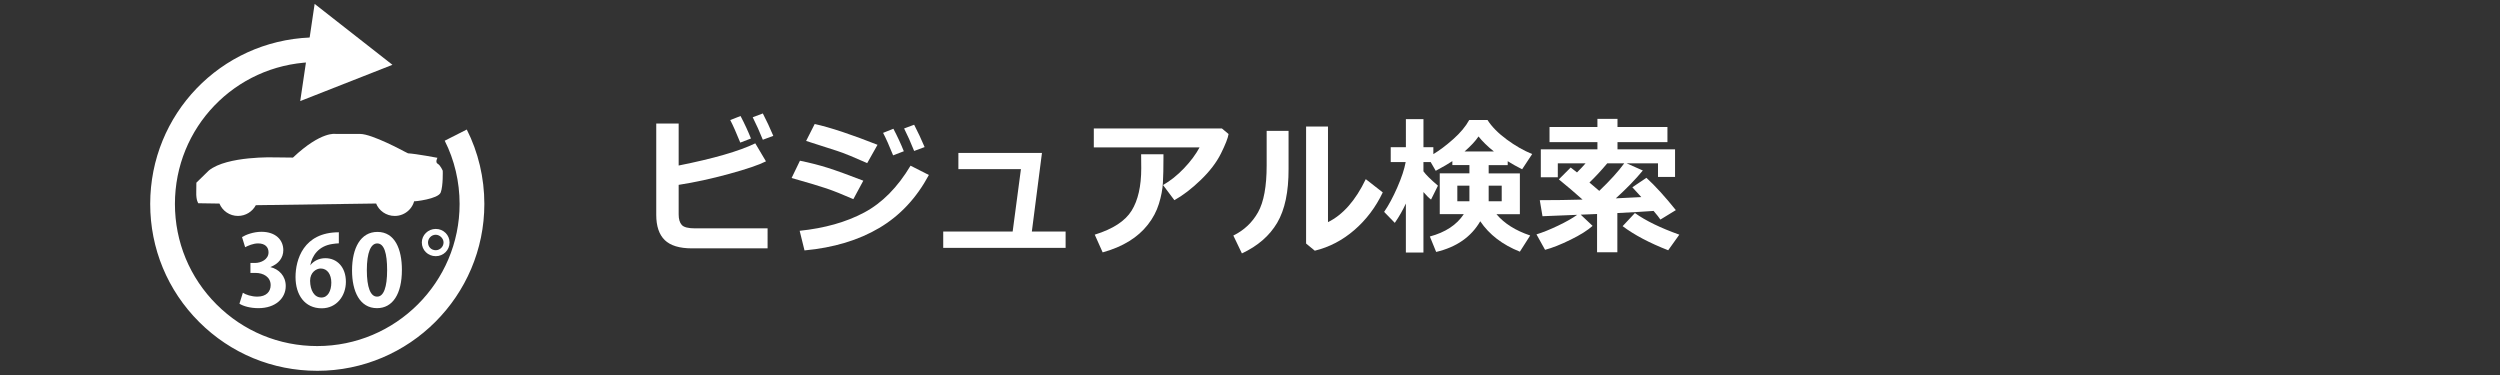 <?xml version="1.0" encoding="utf-8"?>
<!-- Generator: Adobe Illustrator 16.0.3, SVG Export Plug-In . SVG Version: 6.00 Build 0)  -->
<!DOCTYPE svg PUBLIC "-//W3C//DTD SVG 1.1//EN" "http://www.w3.org/Graphics/SVG/1.1/DTD/svg11.dtd">
<svg version="1.1" id="レイヤー_1" xmlns="http://www.w3.org/2000/svg" xmlns:xlink="http://www.w3.org/1999/xlink" x="0px"
	 y="0px" width="200px" height="30px" viewBox="0 -2.5 200 30" enable-background="new 0 -2.5 200 30" xml:space="preserve">
<rect x="0" y="-2.5" width="200" height="30" fill="#333333" stroke="none"/>
<g>
	<polygon fill="#FFFFFF" points="24.018,5.586 31.395,2.685 25.171,-2.188 	"/>
	<path fill="#FFFFFF" d="M35.965,16.896c0,0.622-0.497,1.098-1.104,1.098c-0.619,0-1.115-0.476-1.115-1.098
		c0-0.586,0.495-1.082,1.115-1.082C35.485,15.813,35.965,16.31,35.965,16.896 M34.241,16.896c0,0.355,0.265,0.622,0.619,0.622
		c0.322,0,0.624-0.267,0.624-0.622c0-0.321-0.302-0.616-0.624-0.616C34.498,16.279,34.241,16.587,34.241,16.896"/>
	<path fill="#FFFFFF" d="M25.373,27.164c-3.567,0-6.92-1.389-9.442-3.906c-2.525-2.521-3.915-5.872-3.915-9.445
		c0-7.167,5.619-13.016,12.788-13.313l0.081,1.977C18.778,2.73,13.994,7.709,13.994,13.813c0,3.042,1.183,5.899,3.333,8.045
		c2.148,2.146,5.006,3.327,8.045,3.327c0.002,0,0.005,0,0.009,0c6.279,0,11.387-5.102,11.387-11.372
		c0-1.768-0.411-3.515-1.191-5.056l1.765-0.895c0.92,1.813,1.406,3.871,1.406,5.951c0,7.361-5.997,13.352-13.366,13.352
		C25.381,27.164,25.376,27.164,25.373,27.164z"/>
	<path fill="#FFFFFF" d="M21.631,18.867c0.677,0.164,1.228,0.701,1.228,1.515c0,0.97-0.803,1.771-2.187,1.771
		c-0.64,0-1.207-0.157-1.517-0.356l0.275-0.877c0.211,0.15,0.695,0.31,1.154,0.31c0.725,0,1.068-0.408,1.068-0.918
		c0-0.655-0.581-0.979-1.211-0.979h-0.407v-0.797h0.376c0.459,0,1.072-0.274,1.072-0.848c0-0.418-0.276-0.715-0.836-0.715
		c-0.4,0-0.812,0.187-1.035,0.304l-0.25-0.81c0.304-0.188,0.908-0.423,1.554-0.423c1.149,0,1.749,0.661,1.749,1.466
		c0,0.613-0.374,1.103-1.033,1.351V18.867z"/>
	<path fill="#FFFFFF" d="M24.843,18.695c0.264-0.318,0.671-0.54,1.188-0.54c0.923,0,1.64,0.705,1.64,1.891
		c0,1.118-0.736,2.118-1.933,2.118c-1.359,0-2.096-1.075-2.096-2.5c0-1.367,0.619-3.582,3.465-3.582v0.885
		c-0.152,0-0.317,0.027-0.511,0.051c-1.117,0.163-1.628,0.932-1.775,1.698h0.022V18.695z M26.505,20.109
		c0-0.638-0.304-1.129-0.851-1.129c-0.34,0-0.847,0.301-0.847,0.983c0.012,0.758,0.327,1.339,0.907,1.339
		C26.228,21.303,26.505,20.77,26.505,20.109"/>
	<path fill="#FFFFFF" d="M28.163,19.141c0-1.816,0.694-3.088,2.03-3.088c1.403,0,1.959,1.386,1.959,3.037
		c0,1.943-0.746,3.063-1.992,3.063C28.769,22.153,28.163,20.789,28.163,19.141 M30.176,21.229c0.522,0,0.794-0.757,0.794-2.12
		c0-1.347-0.236-2.135-0.794-2.135c-0.509,0-0.829,0.725-0.829,2.135c0,1.383,0.294,2.12,0.812,2.12H30.176z"/>
	<path fill="#FFFFFF" d="M15.701,12.853l0.009-0.739l1.003-0.979c1.462-1.176,5.254-1.045,5.254-1.045l1.469,0.017
		c2.274-2.147,3.426-1.892,3.426-1.892s1.005,0,1.951,0c0.945,0,3.503,1.387,3.503,1.387l0.325,0.163
		c0.666,0.04,2.354,0.359,2.354,0.359s-0.2,0.357,0.021,0.478c0.221,0.12,0.403,0.557,0.403,0.557s0.04,1.197-0.161,1.734
		c-0.199,0.537-2.142,0.731-2.123,0.714c0.009-0.008,0.052-0.537,0.052-0.425c0,0.881-0.72,1.593-1.608,1.593
		c-0.686,0-1.27-0.421-1.501-1.02c0.004,0.017,0.007,0.026,0.007,0.026l-9.619,0.134c-0.269,0.509-0.807,0.859-1.429,0.859
		c-0.667,0-1.24-0.403-1.482-0.989l-1.689-0.026C15.866,13.762,15.678,13.539,15.701,12.853z"/>
</g>
<g>
	<path fill="#FFFFFF" d="M61.407,17.369H55.36c-1,0-1.727-0.221-2.18-0.662c-0.453-0.441-0.68-1.113-0.68-2.016V7.385h1.793v3.357
		c2.801-0.559,4.844-1.15,6.129-1.775l0.855,1.441c-0.563,0.285-1.547,0.62-2.953,1.005c-1.406,0.385-2.75,0.677-4.031,0.876v2.367
		c0,0.379,0.083,0.658,0.249,0.841s0.519,0.272,1.058,0.272h5.807V17.369z M60.077,8.58l-0.855,0.328
		c-0.32-0.793-0.588-1.395-0.803-1.805l0.826-0.322C59.573,7.41,59.851,8.01,60.077,8.58z M61.864,8.369L61.026,8.68
		c-0.258-0.641-0.527-1.24-0.809-1.799l0.809-0.305C61.315,7.131,61.595,7.729,61.864,8.369z"/>
	<path fill="#FFFFFF" d="M69.065,11.955l-0.797,1.477c-0.867-0.379-1.581-0.664-2.142-0.854s-1.493-0.471-2.798-0.838l0.668-1.383
		c0.816,0.168,1.56,0.358,2.229,0.571C66.894,11.14,67.843,11.482,69.065,11.955z M74.31,11.498
		c-0.992,1.848-2.317,3.262-3.976,4.242s-3.649,1.578-5.974,1.793l-0.387-1.57c2-0.207,3.72-0.693,5.159-1.459
		s2.677-2.016,3.712-3.75L74.31,11.498z M70.202,9.084l-0.826,1.465c-0.426-0.191-0.865-0.381-1.318-0.568s-0.822-0.326-1.107-0.416
		L64.49,8.774l0.686-1.354C66.421,7.697,68.097,8.252,70.202,9.084z M72.306,9.6L71.45,9.928c-0.313-0.777-0.58-1.377-0.803-1.799
		l0.826-0.328C71.802,8.43,72.079,9.029,72.306,9.6z M73.97,9.266l-0.838,0.311c-0.273-0.684-0.541-1.283-0.803-1.799l0.803-0.299
		C73.429,8.053,73.708,8.648,73.97,9.266z"/>
	<path fill="#FFFFFF" d="M85.249,17.328h-9.791v-1.307h5.555l0.662-4.993h-5.004V9.734h6.686l-0.809,6.288h2.701V17.328z"/>
	<path fill="#FFFFFF" d="M98.286,8.223c-0.051,0.324-0.255,0.845-0.612,1.562c-0.357,0.717-0.898,1.424-1.623,2.121
		c-0.725,0.697-1.425,1.233-2.101,1.608l-0.908-1.212c0.59-0.336,1.15-0.783,1.682-1.342c0.532-0.559,0.945-1.115,1.242-1.67h-8.461
		V7.777h10.248L98.286,8.223z M93.077,9.84v0.287c0,0.801-0.015,1.466-0.044,1.995c-0.029,0.529-0.137,1.092-0.322,1.688
		c-0.185,0.596-0.48,1.15-0.885,1.666c-0.405,0.517-0.907,0.959-1.509,1.328c-0.602,0.368-1.303,0.664-2.104,0.887l-0.633-1.418
		c1.449-0.448,2.432-1.088,2.947-1.916c0.515-0.828,0.773-1.958,0.773-3.393L91.29,9.84H93.077z"/>
	<path fill="#FFFFFF" d="M103.085,11.006c0.008,1.836-0.295,3.273-0.908,4.314c-0.612,1.041-1.555,1.859-2.824,2.453l-0.686-1.43
		c0.855-0.419,1.514-1.039,1.976-1.861c0.461-0.821,0.69-2.072,0.69-3.752V7.97h1.752V11.006z M110.621,12.893
		c-0.566,1.188-1.324,2.19-2.271,3.009c-0.947,0.818-2.002,1.369-3.166,1.654l-0.697-0.574V7.625h1.752v7.646
		c1.199-0.59,2.207-1.736,3.023-3.439L110.621,12.893z"/>
	<path fill="#FFFFFF" d="M118.42,15.201c-0.723,1.25-1.898,2.068-3.527,2.455l-0.504-1.236c1.246-0.336,2.15-0.932,2.713-1.787
		h-1.922v-3.264h2.373v-0.662h-1.365v-0.316c-0.305,0.203-0.748,0.461-1.33,0.773l-0.403-0.697h-0.58v0.738
		c0.194,0.273,0.582,0.656,1.16,1.148l-0.552,1.113c-0.184-0.141-0.387-0.342-0.608-0.604v4.84h-1.406v-3.921
		c-0.245,0.531-0.541,1.048-0.885,1.548l-0.854-0.879c0.358-0.521,0.711-1.173,1.055-1.96c0.344-0.787,0.566-1.462,0.668-2.024
		h-1.195V9.277h1.213V7.033h1.406v2.244h0.791v0.551c0.488-0.289,1.018-0.688,1.59-1.195c0.572-0.507,1-1.02,1.281-1.535H119
		c0.336,0.531,0.846,1.05,1.531,1.556c0.685,0.506,1.367,0.896,2.043,1.169l-0.803,1.219c-0.418-0.211-0.804-0.426-1.154-0.645
		v0.311h-1.523v0.662h2.496v3.264h-1.875c0.625,0.742,1.525,1.312,2.701,1.705l-0.826,1.295
		C120.199,17.082,119.143,16.271,118.42,15.201z M117.553,12.354h-0.967v1.248h0.967V12.354z M117.166,9.617h2.344
		c-0.496-0.395-0.906-0.795-1.23-1.201C118.053,8.764,117.682,9.164,117.166,9.617z M120.137,13.602v-1.248h-1.043v1.248H120.137z"
		/>
	<path fill="#FFFFFF" d="M127.408,15.57c-0.395,0.354-0.982,0.726-1.764,1.109c-0.783,0.385-1.461,0.653-2.039,0.807l-0.687-1.236
		c0.508-0.156,1.084-0.389,1.729-0.697c0.645-0.308,1.153-0.598,1.528-0.867l-2.776,0.111l-0.217-1.283
		c1.184,0,2.323-0.016,3.422-0.047c-0.605-0.543-1.238-1.082-1.898-1.617l0.949-0.949c0.104,0.078,0.273,0.209,0.504,0.393
		c0.25-0.246,0.479-0.488,0.686-0.727h-2.221v1.113h-1.359V9.447h4.529V8.873h-3.832V7.66h3.832V7.01h1.605v0.65h3.996v1.213H129.4
		v0.574h4.604v2.209h-1.364v-1.09h-2.509l1.295,0.574c-0.581,0.707-1.303,1.449-2.161,2.227l2.039-0.1l-0.716-0.786l1.125-0.756
		c0.695,0.633,1.479,1.495,2.354,2.584l-1.235,0.756c-0.09-0.142-0.271-0.371-0.545-0.691c-0.638,0.047-1.604,0.104-2.899,0.17
		v3.135h-1.623v-3.059l-1.308,0.053L127.408,15.57z M127.156,12.102c0.328,0.27,0.59,0.492,0.785,0.668
		c0.863-0.824,1.529-1.559,1.998-2.203h-1.359C128.096,11.145,127.621,11.656,127.156,12.102z M134.346,16.273l-0.891,1.248
		c-1.5-0.586-2.715-1.229-3.645-1.928l0.983-1.05C131.662,15.162,132.846,15.738,134.346,16.273z"/>
</g>
</svg>
